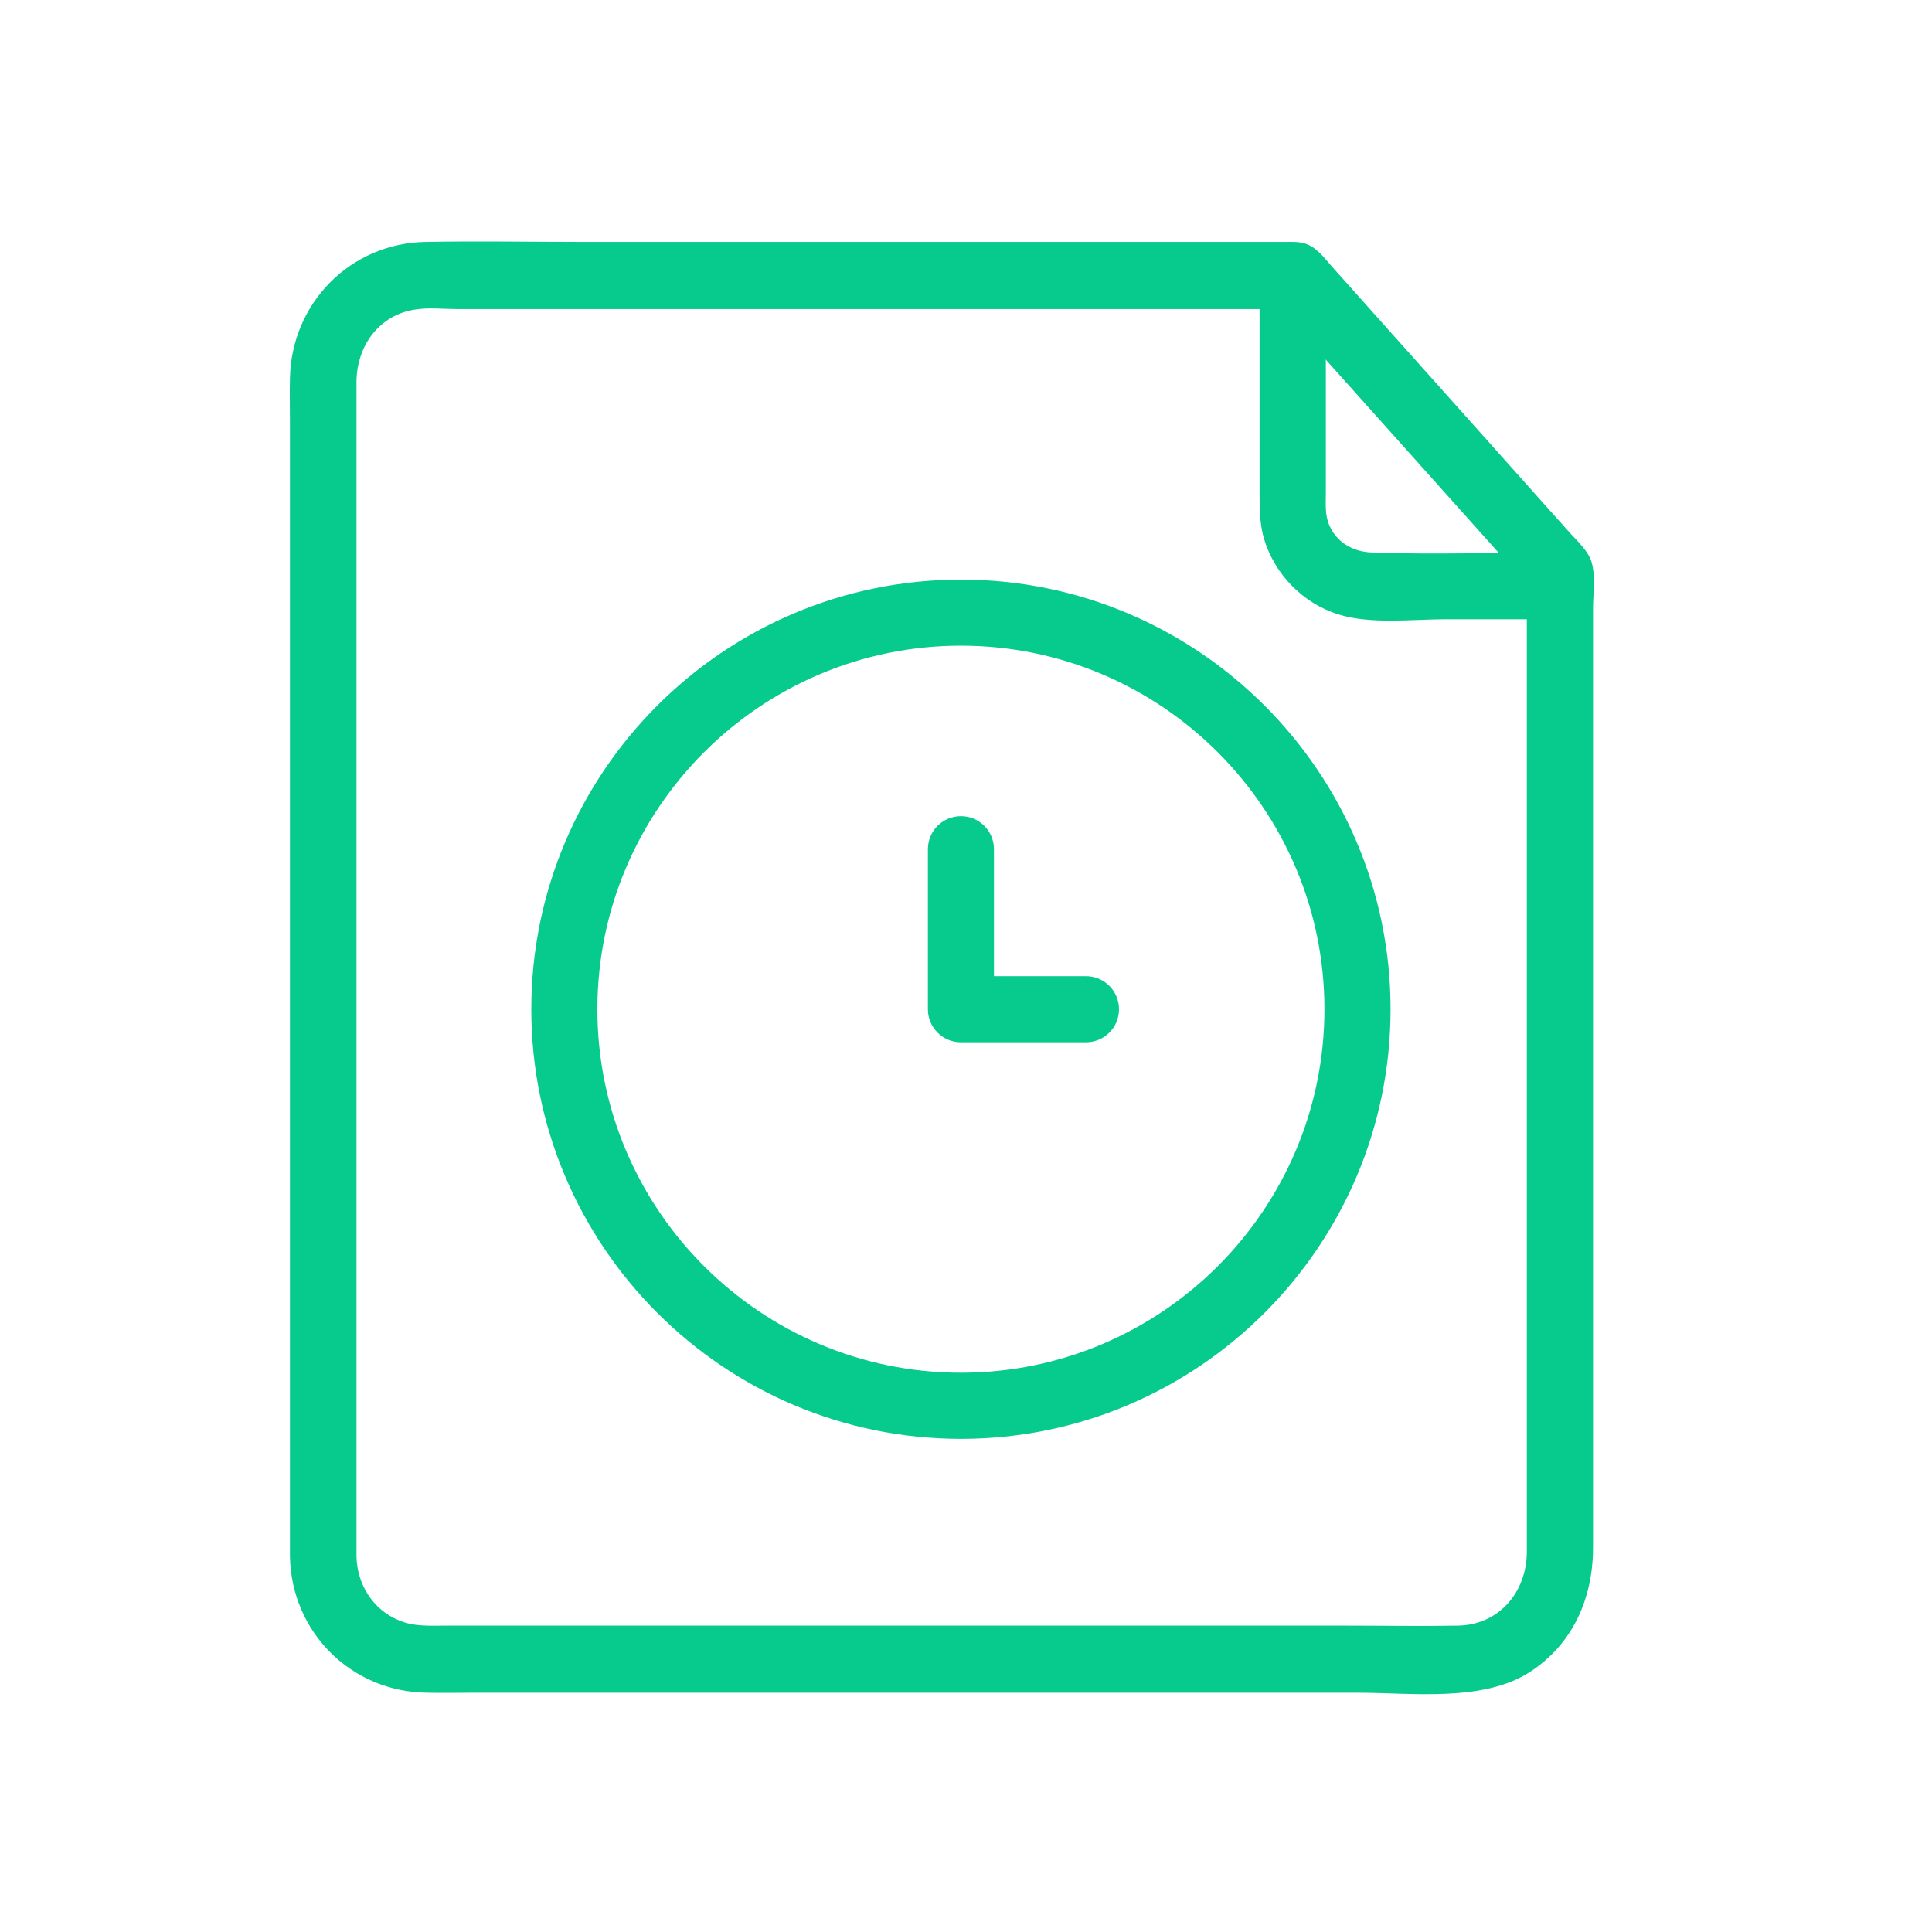 <svg width="40" height="40" viewBox="0 0 40 40" fill="none" xmlns="http://www.w3.org/2000/svg">
<path d="M7.381 32.233C7.381 29.931 7.381 27.629 7.381 25.327C7.381 21.234 7.381 17.135 7.381 13.042C7.381 11.639 7.381 10.242 7.381 8.839C7.381 8.528 7.381 8.217 7.381 7.913C7.381 7.166 7.85 6.509 8.615 6.406C8.89 6.364 9.187 6.399 9.462 6.399C10.062 6.399 10.662 6.399 11.261 6.399C13.163 6.399 15.058 6.399 16.96 6.399C20.185 6.399 23.417 6.399 26.642 6.399C26.704 6.399 26.759 6.399 26.821 6.399C26.656 6.33 26.497 6.26 26.332 6.198C27.931 7.982 29.529 9.772 31.128 11.556C31.356 11.812 31.583 12.067 31.811 12.316C31.742 12.15 31.673 11.991 31.611 11.825C31.611 14.494 31.611 17.162 31.611 19.831C31.611 23.578 31.611 27.325 31.611 31.078C31.611 31.431 31.611 31.79 31.611 32.143C31.604 32.966 31.032 33.643 30.184 33.657C29.419 33.671 28.648 33.657 27.883 33.657C23.934 33.657 19.992 33.657 16.044 33.657C14.3 33.657 12.557 33.657 10.806 33.657C10.289 33.657 9.773 33.657 9.256 33.657C8.918 33.657 8.573 33.684 8.256 33.546C7.719 33.325 7.395 32.8 7.381 32.233C7.361 31.341 5.982 31.341 6.003 32.233C6.038 33.802 7.278 35.026 8.835 35.046C9.173 35.053 9.518 35.046 9.855 35.046C11.592 35.046 13.335 35.046 15.072 35.046C17.429 35.046 19.792 35.046 22.149 35.046C24.141 35.046 26.125 35.046 28.117 35.046C29.233 35.046 30.694 35.247 31.673 34.618C32.569 34.037 32.982 33.083 32.982 32.039C32.982 31.555 32.982 31.064 32.982 30.581C32.982 28.617 32.982 26.661 32.982 24.698C32.982 22.347 32.982 19.99 32.982 17.639C32.982 15.96 32.982 14.273 32.982 12.593C32.982 12.303 33.037 11.936 32.954 11.646C32.892 11.418 32.665 11.21 32.507 11.037C32.252 10.747 31.99 10.464 31.735 10.173C30.35 8.618 28.958 7.069 27.572 5.514C27.407 5.327 27.248 5.106 27 5.037C26.876 5.002 26.739 5.009 26.608 5.009C26.07 5.009 25.533 5.009 24.995 5.009C22.935 5.009 20.874 5.009 18.807 5.009C16.56 5.009 14.307 5.009 12.06 5.009C10.979 5.009 9.897 4.988 8.808 5.009C7.25 5.037 6.031 6.281 6.003 7.837C5.996 8.127 6.003 8.424 6.003 8.715C6.003 10.298 6.003 11.888 6.003 13.471C6.003 15.773 6.003 18.068 6.003 20.37C6.003 22.631 6.003 24.898 6.003 27.159C6.003 28.638 6.003 30.124 6.003 31.604C6.003 31.811 6.003 32.019 6.003 32.226C6.003 33.125 7.381 33.125 7.381 32.233Z" fill="#07CA8D"/>
<path d="M26.078 5.77C26.078 7.242 26.078 8.722 26.078 10.194C26.078 10.512 26.078 10.837 26.168 11.148C26.388 11.888 26.967 12.482 27.698 12.717C28.38 12.932 29.227 12.821 29.937 12.821C30.723 12.821 31.515 12.821 32.301 12.821C33.19 12.821 33.19 11.438 32.301 11.438C31.005 11.438 29.696 11.487 28.401 11.438C28.015 11.425 27.67 11.231 27.518 10.865C27.429 10.657 27.45 10.429 27.45 10.208C27.45 9.399 27.45 8.597 27.45 7.788C27.45 7.111 27.45 6.44 27.45 5.763C27.456 4.878 26.078 4.878 26.078 5.77Z" fill="#07CA8D"/>
<path d="M11 20.895C11 25.799 14.99 29.79 19.895 29.79C24.799 29.79 28.79 25.799 28.79 20.895C28.79 15.99 24.799 12 19.895 12C14.99 12 11 15.99 11 20.895ZM27.421 20.895C27.421 25.044 24.044 28.421 19.895 28.421C15.746 28.421 12.368 25.044 12.368 20.895C12.368 16.746 15.746 13.368 19.895 13.368C24.044 13.368 27.421 16.746 27.421 20.895Z" fill="#07CA8D"/>
<path d="M19.211 17.582V20.895C19.211 21.273 19.517 21.579 19.895 21.579H22.484C22.862 21.579 23.168 21.273 23.168 20.895C23.168 20.517 22.862 20.211 22.484 20.211H20.579V17.582C20.579 17.204 20.273 16.898 19.895 16.898C19.517 16.898 19.211 17.204 19.211 17.582Z" fill="#07CA8D"/>
</svg>
